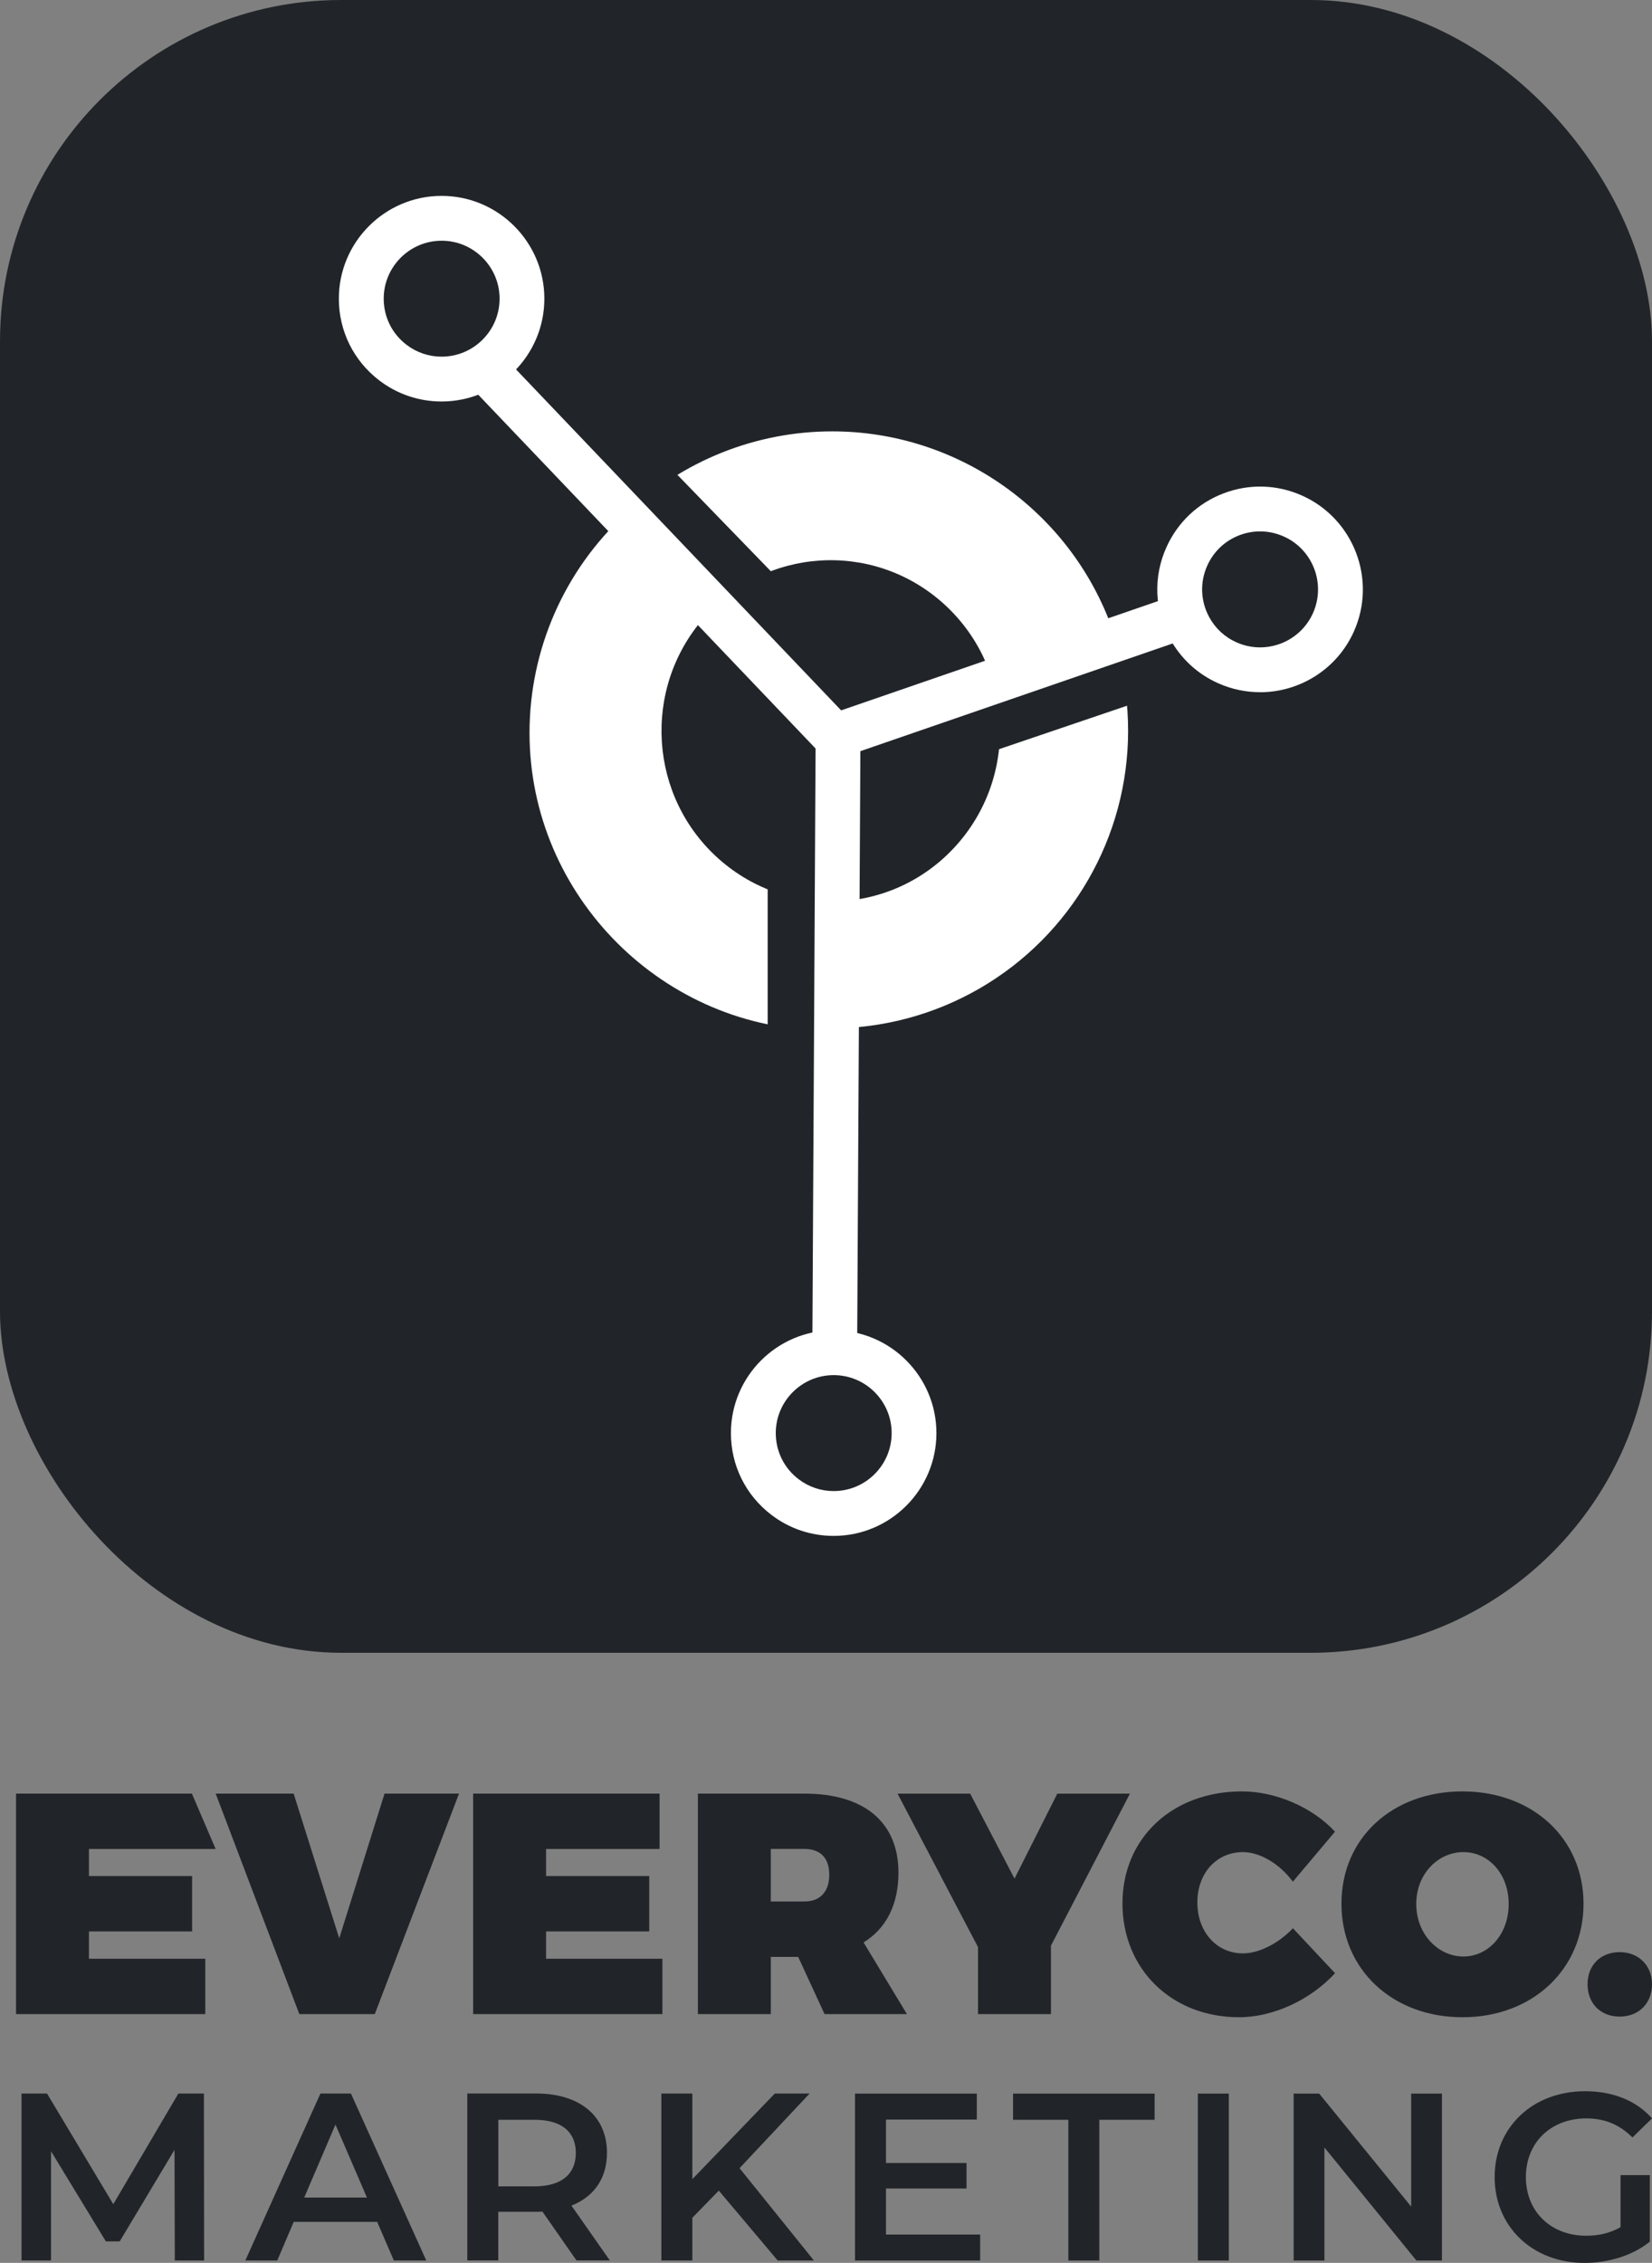 <?xml version="1.0" encoding="UTF-8"?>
<svg xmlns="http://www.w3.org/2000/svg" id="Ebene_1" viewBox="0 0 381.2 521.91">
  <rect x="0" y="0" width="381.2" height="521.91" fill="#808080" stroke="none"/>
  <defs>
    <style>
      .cls-1 {
        fill: #212529;
      }
      .cls-3 {
        fill: #fff;
      }
    </style>
  </defs>
  <path class="cls-1" d="M44.28,413.68l5.48,12.77h-29.23v6.24h23.8v12.77h-23.8v6.31h26.84v12.77H3.7v-50.86h40.58ZM67.76,413.68l10.52,33.37,10.45-33.37h17.19l-19.44,50.86h-17.41l-19.3-50.86h17.99ZM152.2,413.68v12.77h-26.19v6.24h23.8v12.77h-23.8v6.31h26.84v12.77h-43.67v-50.86h43.02ZM190.27,464.54l-6.09-13.2h-6.31v13.2h-16.83v-50.86h24.59c13.78,0,21.69,6.6,21.69,18.21,0,7.4-2.83,12.91-8.05,16.11l10.01,16.54h-19.01ZM177.86,438.56h7.76c3.63,0,5.73-2.25,5.73-6.17s-2.1-5.95-5.73-5.95h-7.76v12.11ZM242.51,448.72v15.82h-16.83v-15.45l-18.57-35.4h16.76l10.23,19.59,9.87-19.59h16.76l-18.21,35.04ZM286.81,427.17c-6.09,0-10.52,4.86-10.52,11.61s4.42,11.75,10.52,11.75c3.63,0,8.2-2.25,11.53-5.8l9.72,10.37c-5.66,6.17-14.29,10.16-22.13,10.16-15.6,0-26.92-11.1-26.92-26.26s11.61-25.83,27.57-25.83c7.76,0,16.25,3.63,21.47,9.29l-9.72,11.53c-3.05-4.13-7.62-6.82-11.53-6.82ZM365.4,439.07c0,15.09-11.75,26.19-27.93,26.19s-27.93-11.03-27.93-26.19,11.75-25.9,27.93-25.9,27.93,10.88,27.93,25.9ZM326.8,439.14c0,6.96,5.08,12.11,10.88,12.11s10.45-5.15,10.45-12.11-4.64-11.97-10.45-11.97-10.88,5.01-10.88,11.97ZM40.33,521.36l-.06-25.52-12.65,21.12h-3.19l-12.65-20.79v25.19h-6.82v-38.51h5.89l15.29,25.52,15.02-25.52h5.89l.05,38.51h-6.77ZM87.03,512.45h-19.25l-3.8,8.91h-7.37l17.33-38.51h7.04l17.38,38.51h-7.48l-3.85-8.91ZM84.67,506.84l-7.26-16.83-7.21,16.83h14.47ZM133.03,521.36l-7.87-11.28c-.5.05-.99.05-1.49.05h-8.69v11.22h-7.15v-38.51h15.84c10.12,0,16.39,5.17,16.39,13.7,0,5.83-2.97,10.12-8.2,12.16l8.86,12.65h-7.7ZM123.35,488.91h-8.36v15.35h8.36c6.27,0,9.52-2.86,9.52-7.7s-3.25-7.65-9.52-7.65ZM165.87,505.24l-6.11,6.27v9.85h-7.15v-38.51h7.15v19.75l19.03-19.75h8.03l-16.17,17.22,17.16,21.29h-8.36l-13.59-16.12ZM226.17,515.37v6h-28.88v-38.51h28.11v6h-20.96v10.01h18.59v5.89h-18.59v10.62h21.73ZM246.52,488.91h-12.76v-6.05h32.67v6.05h-12.76v32.46h-7.15v-32.46ZM276.4,482.86h7.15v38.51h-7.15v-38.51ZM332.73,482.86v38.51h-5.89l-21.23-26.07v26.07h-7.1v-38.51h5.89l21.23,26.07v-26.07h7.1ZM373.93,501.67h6.77v15.35c-4.02,3.25-9.63,4.9-15.07,4.9-11.94,0-20.74-8.31-20.74-19.8s8.8-19.8,20.85-19.8c6.44,0,11.83,2.15,15.46,6.27l-4.51,4.4c-3.02-3.03-6.49-4.4-10.62-4.4-8.2,0-13.97,5.56-13.97,13.53s5.78,13.53,13.92,13.53c2.75,0,5.45-.55,7.92-1.98v-11.99ZM381.2,457.64c0,4.42-3.05,7.47-7.47,7.47s-7.4-3.05-7.4-7.47,3.05-7.4,7.4-7.4,7.47,3.05,7.47,7.4Z"/>
  <rect class="cls-1" width="381.2" height="381.2" rx="78.72" ry="78.72"/>
  <g>
    <circle class="cls-3" cx="191.69" cy="168.57" r="68.62"/>
    <path class="cls-3" d="M192.04,168.1l-47.38-49.63c12.76-12.18,29.74-18.98,47.38-18.98,28.96,0,54.93,18.33,64.64,45.61l-64.64,23.01Z"/>
    <path class="cls-3" d="M193.95,165.88l-2.66,71.76c-.16,0-.32,0-.48,0-37.64,0-68.62-30.97-68.62-68.62,0-19.15,8.01-37.45,22.09-50.43l49.67,47.29Z"/>
    <path class="cls-1" d="M217.44,138.97c16.22,14.33,17.84,39.21,3.62,55.56-14.22,16.35-38.89,17.98-55.11,3.65-16.22-14.33-17.84-39.21-3.62-55.56,14.22-16.35,38.89-17.98,55.11-3.65Z"/>
    <g>
      <line class="" x1="143.57" y1="107.88" x2="175.79" y2="141.1"/>
      <rect class="cls-1" x="151.66" y="101.35" width="16.03" height="46.27" transform="translate(-41.62 146.29) rotate(-44.12)"/>
    </g>
    <rect class="cls-3" x="144.68" y="62.93" width="10.34" height="124.04" transform="translate(-44.82 137.98) rotate(-43.65)"/>
    <g>
      <line class="" x1="185.16" y1="198.28" x2="185.15" y2="244.55"/>
      <rect class="cls-1" x="177.14" y="198.28" width="16.03" height="46.27"/>
    </g>
    <rect class="cls-3" x="116.15" y="236.51" width="153.7" height="10.34" transform="translate(-49.73 433.36) rotate(-89.69)"/>
    <g>
      <path class="cls-1" d="M120.45,68.89c0,10.24-8.3,18.54-18.54,18.54-4.24,0-8.15-1.42-11.27-3.82-4.42-3.39-7.27-8.72-7.27-14.73,0-10.24,8.3-18.54,18.54-18.54s18.54,8.3,18.54,18.54Z"/>
      <path class="cls-3" d="M101.91,92.6c-5.26,0-10.25-1.69-14.42-4.88-5.91-4.53-9.3-11.39-9.3-18.83,0-13.07,10.64-23.71,23.71-23.71s23.71,10.64,23.71,23.71-10.64,23.71-23.71,23.71ZM101.91,55.52c-7.37,0-13.37,6-13.37,13.37,0,4.19,1.91,8.07,5.25,10.62,2.35,1.8,5.16,2.75,8.12,2.75,7.37,0,13.37-6,13.37-13.37s-6-13.37-13.37-13.37Z"/>
    </g>
    <g>
      <path class="cls-1" d="M210.92,330.53c0,10.24-8.3,18.54-18.54,18.54-4.24,0-8.15-1.42-11.27-3.82-4.42-3.39-7.27-8.72-7.27-14.73,0-10.24,8.3-18.54,18.54-18.54s18.54,8.3,18.54,18.54Z"/>
      <path class="cls-3" d="M192.38,354.24c-5.26,0-10.25-1.69-14.42-4.88-5.91-4.53-9.3-11.39-9.3-18.83,0-13.07,10.64-23.71,23.71-23.71s23.71,10.64,23.71,23.71-10.64,23.71-23.71,23.71ZM192.38,317.16c-7.37,0-13.37,6-13.37,13.37,0,4.19,1.91,8.07,5.25,10.62,2.35,1.8,5.16,2.75,8.12,2.75,7.37,0,13.37-6,13.37-13.37s-6-13.37-13.37-13.37Z"/>
    </g>
    <g>
      <line class="" x1="227.63" y1="165.33" x2="271.45" y2="150.46"/>
      <rect class="cls-1" x="226.4" y="149.88" width="46.27" height="16.03" transform="translate(-37.51 88.57) rotate(-18.75)"/>
    </g>
    <rect class="cls-3" x="190.01" y="148.79" width="97.33" height="10.34" transform="translate(-37.14 86.17) rotate(-19.02)"/>
    <g>
      <path class="cls-1" d="M307.69,143.52c-4.19,9.34-15.16,13.53-24.5,9.34-3.87-1.73-6.85-4.63-8.72-8.09-2.65-4.9-3.07-10.94-.61-16.41,4.19-9.34,15.16-13.53,24.5-9.34,9.34,4.19,13.53,15.16,9.34,24.5Z"/>
      <path class="cls-3" d="M290.74,159.65c-3.24,0-6.52-.67-9.66-2.07-4.8-2.15-8.66-5.73-11.16-10.35-3.54-6.55-3.83-14.2-.78-20.98,2.59-5.78,7.28-10.21,13.19-12.46,5.92-2.26,12.36-2.07,18.14.52,11.93,5.35,17.29,19.4,11.94,31.34-3.94,8.79-12.61,14.01-21.67,14.01ZM290.78,122.56c-1.61,0-3.22.29-4.77.88-3.34,1.27-5.98,3.77-7.44,7.03-1.72,3.83-1.55,8.14.44,11.84,1.41,2.6,3.58,4.62,6.29,5.83,6.73,3.02,14.66,0,17.67-6.73,3.01-6.73,0-14.66-6.73-17.67-1.75-.78-3.6-1.18-5.46-1.18Z"/>
    </g>
  </g>
</svg>
